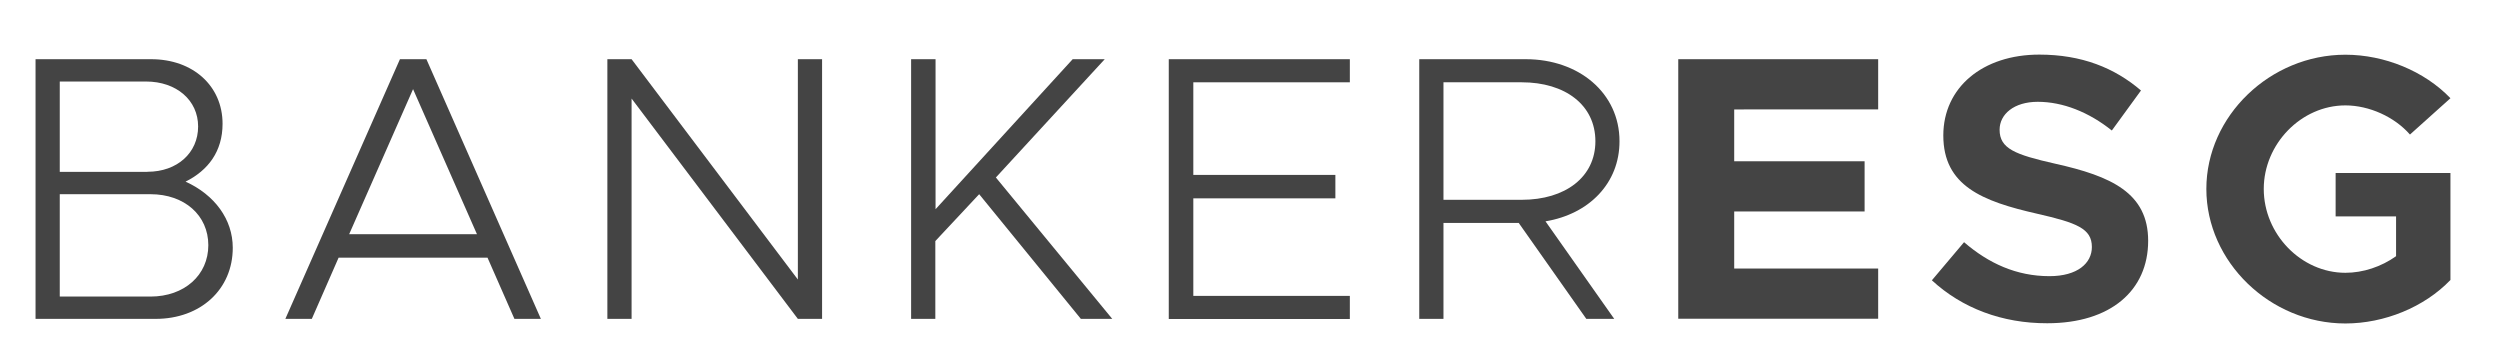<?xml version="1.0" encoding="utf-8"?>
<!-- Generator: Adobe Illustrator 26.5.0, SVG Export Plug-In . SVG Version: 6.00 Build 0)  -->
<svg version="1.1" id="Layer_1" xmlns="http://www.w3.org/2000/svg" xmlns:xlink="http://www.w3.org/1999/xlink" x="0px" y="0px"
	 viewBox="0 0 222.97 32.37" style="enable-background:new 0 0 222.97 32.37;" xml:space="preserve">
<style type="text/css">
	.st0{fill:#444444;}
</style>
<g>
	<path class="st0" d="M3.17,5.28h10.31c3.74,0,6.37,2.39,6.37,5.76c0,2.46-1.28,4.15-3.3,5.16c2.6,1.18,4.21,3.37,4.21,5.9
		c0,3.71-2.87,6.34-6.88,6.34H3.17V5.28z M13.15,15.32c2.66,0,4.52-1.69,4.52-4.04c0-2.33-1.92-4.01-4.65-4.01H5.33v8.06H13.15z
		 M13.42,26.45c3.03,0,5.16-1.92,5.16-4.58c0-2.66-2.12-4.55-5.16-4.55H5.33v9.13H13.42z"/>
	<path class="st0" d="M43.48,22.98H30.2l-2.39,5.46h-2.36L35.67,5.28h2.36l10.21,23.16h-2.36L43.48,22.98z M42.54,20.89l-5.7-12.94
		l-5.7,12.94H42.54z"/>
	<path class="st0" d="M54.17,5.28h2.16l14.83,19.65V5.28h2.16v23.16h-2.16L56.33,8.79v19.65h-2.16V5.28z"/>
	<path class="st0" d="M81.28,5.28h2.16v13.38L95.67,5.28h2.86l-9.71,10.55l10.38,12.61h-2.8l-9.07-11.12l-3.91,4.18v6.94h-2.16V5.28
		z"/>
	<path class="st0" d="M106.43,7.34v8.26h12.67v2.09h-12.67v8.7h13.96v2.06h-16.15V5.28h16.15v2.06H106.43z"/>
	<path class="st0" d="M137.84,19.74l6.13,8.7h-2.49l-6.03-8.56h-6.71v8.56h-2.16V5.28h9.5c4.75,0,8.36,3.03,8.36,7.31
		C144.45,16.34,141.72,19.1,137.84,19.74z M128.74,17.82h6.98c3.88,0,6.57-2.02,6.57-5.22c0-3.24-2.7-5.26-6.57-5.26h-6.98V17.82z"
		/>
	<path class="st0" d="M154.67,9.76v4.62h11.63v4.48h-11.63v5.09h12.84v4.48h-17.83V5.28h17.83v4.48H154.67z"/>
	<path class="st0" d="M172.3,25l2.87-3.4c2.19,1.89,4.68,3.03,7.62,3.03c2.49,0,3.78-1.15,3.78-2.6c0-1.65-1.35-2.16-4.89-2.97
		c-4.89-1.11-8.36-2.49-8.36-6.98c0-4.28,3.51-7.21,8.56-7.21c3.78,0,6.71,1.18,9.07,3.2l-2.6,3.57c-2.06-1.65-4.38-2.56-6.61-2.56
		c-2.12,0-3.4,1.11-3.4,2.49c0,1.69,1.38,2.22,4.96,3.03c4.99,1.11,8.29,2.6,8.29,6.88c0,4.42-3.34,7.35-9,7.35
		C178.57,28.84,175,27.49,172.3,25z"/>
	<path class="st0" d="M208.3,15.43h10.25v9.54c-2.33,2.43-5.9,3.88-9.37,3.88c-6.71,0-12.4-5.49-12.4-12s5.7-11.97,12.4-11.97
		c3.47,0,7.04,1.45,9.37,3.88l-3.61,3.24c-1.38-1.58-3.64-2.6-5.76-2.6c-3.94,0-7.28,3.44-7.28,7.45c0,4.04,3.34,7.48,7.28,7.48
		c1.58,0,3.2-0.54,4.52-1.48V19.3h-5.39V15.43z"/>
</g>
<g>
</g>
<g>
</g>
<g>
</g>
<g>
</g>
<g>
</g>
<g>
</g>
</svg>
